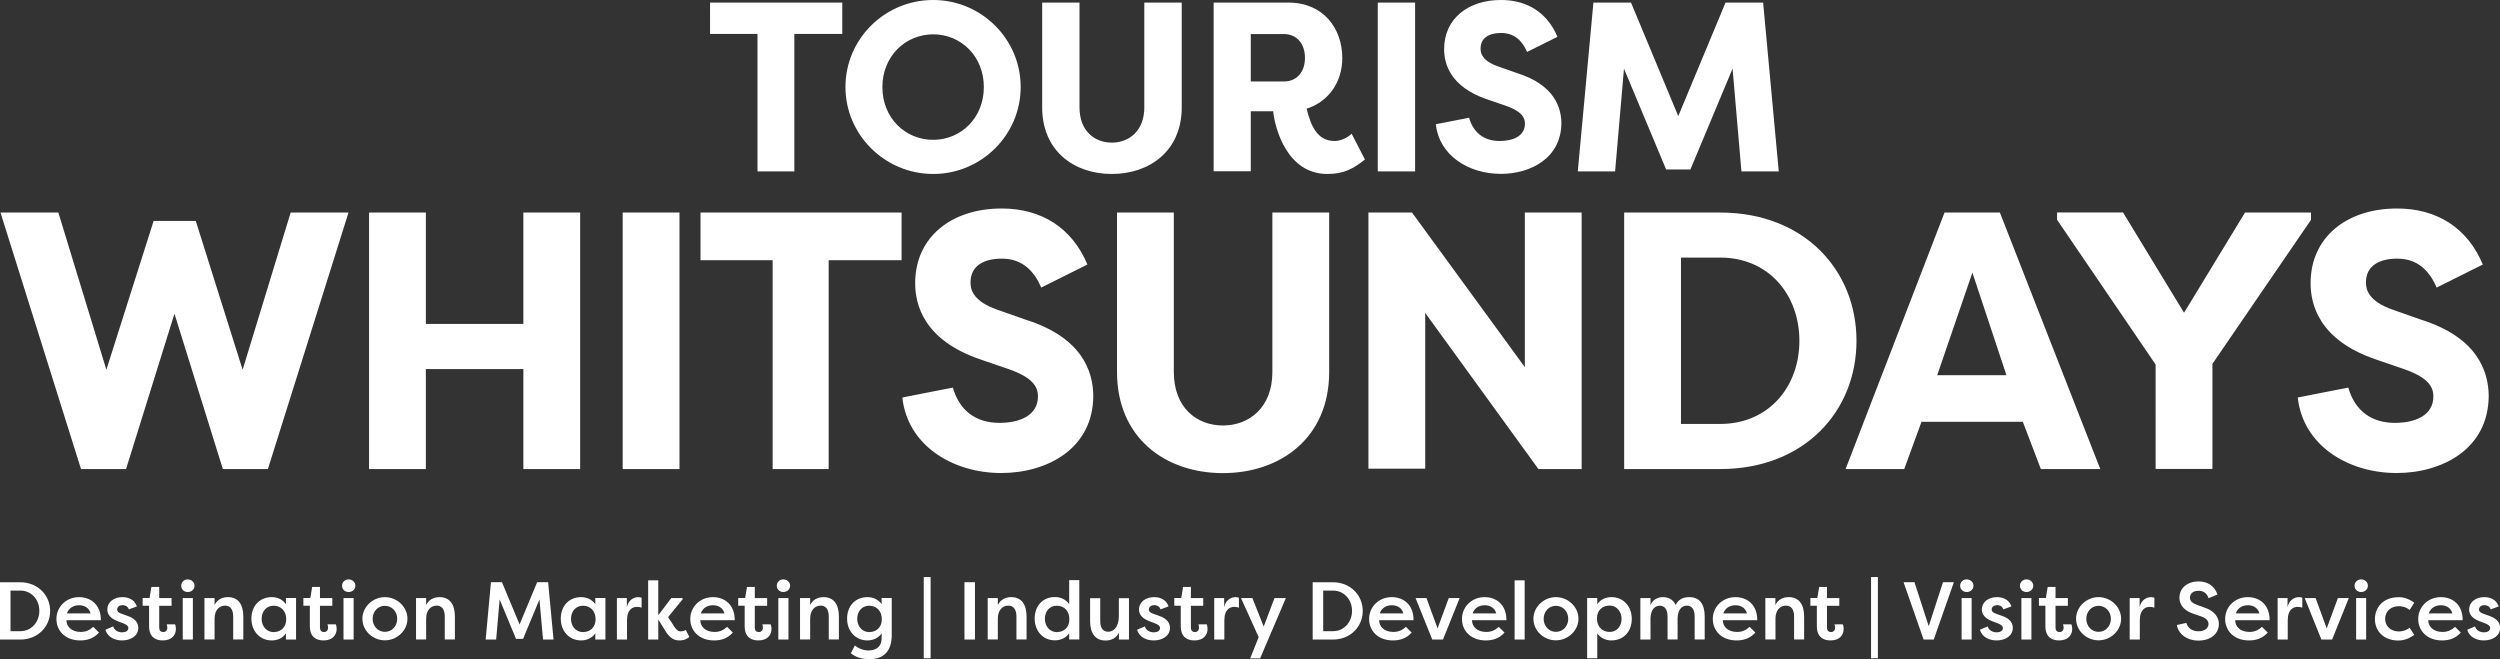 <svg xmlns="http://www.w3.org/2000/svg" id="Layer_1" data-name="Layer 1" viewBox="0 0 259.24 68.36"><rect x="0" y="0" width="259.24" height="68.36" fill="#333333" stroke="none"/><defs><style>.cls-1{fill:#fff}</style></defs><path d="M2.11 66.32H0v-5.94h2.11c1.79 0 3.09 1.33 3.09 2.97s-1.29 2.97-3.09 2.97Zm0-5.08H1.09v4.21h1.02c1.15 0 1.97-.95 1.97-2.11s-.82-2.1-1.97-2.1ZM10.27 65.59c-.58.65-1.28.82-1.95.82-1.55 0-2.47-1-2.47-2.23s.99-2.26 2.35-2.26c1.16 0 2.26.73 2.26 2.39H6.89c0 .68.55 1.22 1.48 1.22.54 0 .94-.2 1.3-.53l.59.59Zm-3.33-1.98h2.45c-.16-.66-.75-.85-1.19-.85s-1.04.19-1.26.85ZM11.74 64.95c.11.42.53.62.92.62.31 0 .65-.11.65-.45 0-.22-.2-.35-.47-.46l-.63-.24c-.86-.32-1.08-.81-1.08-1.2 0-.8.68-1.3 1.57-1.3.54 0 1.22.19 1.5.96l-.84.31c-.11-.35-.43-.44-.65-.44-.27 0-.56.15-.56.45 0 .24.21.36.45.44l.64.23c.92.31 1.1.86 1.1 1.23 0 .85-.79 1.31-1.68 1.31-.7 0-1.49-.29-1.73-1.11l.82-.35ZM16.51 62.02h1.28v.8h-1.28v2.25c0 .26.11.47.42.47.25 0 .42-.18.42-.44 0-.09-.02-.26-.06-.36h.86c.08.16.09.41.09.48 0 .63-.43 1.19-1.36 1.19-.71 0-1.42-.31-1.42-1.49v-2.11h-.67v-.8h.72l.19-1.15h.81v1.15ZM19.47 60.08c.39 0 .7.29.7.66s-.31.65-.7.65-.68-.28-.68-.65.29-.66.68-.66Zm-.52 6.24v-4.3H20v4.3h-1.05ZM21.2 62.02h1.05v.72c.27-.56.78-.82 1.39-.82 1.07 0 1.59.77 1.59 2.01v2.38h-1.05v-2.37c0-.75-.31-1.14-.83-1.14-.61 0-1.1.46-1.1 1.36v2.15H21.2v-4.3ZM30.7 62.02v4.3h-1.05v-.65c-.31.47-.84.74-1.47.74-1.27 0-2.11-1-2.11-2.26s.8-2.23 2.12-2.23c.58 0 1.11.24 1.46.73v-.64h1.05Zm-2.3 3.52c.71 0 1.28-.48 1.28-1.33s-.54-1.4-1.31-1.4-1.24.62-1.24 1.36.48 1.38 1.27 1.38ZM33.18 62.02h1.28v.8h-1.28v2.25c0 .26.11.47.42.47.25 0 .42-.18.42-.44 0-.09-.02-.26-.06-.36h.86c.08.16.09.41.09.48 0 .63-.43 1.19-1.36 1.19-.71 0-1.42-.31-1.42-1.49v-2.11h-.67v-.8h.72l.19-1.15h.81v1.15ZM36.15 60.08c.39 0 .7.29.7.66s-.31.65-.7.65-.68-.28-.68-.65.29-.66.68-.66Zm-.53 6.24v-4.3h1.05v4.3h-1.05ZM39.91 61.92c1.26 0 2.34 1.01 2.34 2.24s-1.08 2.24-2.34 2.24-2.33-1-2.33-2.24 1.09-2.24 2.33-2.24Zm0 3.6c.73 0 1.28-.59 1.28-1.35s-.55-1.35-1.28-1.35-1.27.6-1.27 1.35.55 1.35 1.27 1.35ZM43.14 62.02h1.05v.72c.27-.56.78-.82 1.39-.82 1.07 0 1.59.77 1.59 2.01v2.38h-1.05v-2.37c0-.75-.31-1.14-.83-1.14-.61 0-1.1.46-1.1 1.36v2.15h-1.05v-4.3ZM53.51 66.25l-1.7-4.09-.36 4.16h-1.09l.55-5.95h1.14l1.83 4.38 1.82-4.38h1.14l.56 5.95h-1.09l-.37-4.16-1.7 4.09h-.74ZM62.78 62.02v4.3h-1.05v-.65c-.31.47-.84.74-1.47.74-1.27 0-2.11-1-2.11-2.26s.8-2.23 2.12-2.23c.58 0 1.11.24 1.46.73v-.64h1.05Zm-2.3 3.52c.71 0 1.28-.48 1.28-1.33s-.54-1.4-1.31-1.4-1.24.62-1.24 1.36.48 1.38 1.27 1.38ZM65 62.97c.14-.73.71-1.05 1.17-1.05.14 0 .23.03.36.06v1.03c-.16-.06-.36-.08-.49-.08-.38 0-1.02.21-1.02 1.4v1.99h-1.05v-4.3H65v.95ZM69.62 62.02h1.16v.13l-1.5 1.84.65 1c.22.32.36.48.67.48.09 0 .34-.03.51-.15l.37.72c-.36.35-.82.37-1.03.37-.65 0-1.02-.36-1.32-.78l-.87-1.39v2.08h-1.05v-6.14h1.05v3.62l1.35-1.78ZM76 65.59c-.58.65-1.28.82-1.95.82-1.55 0-2.47-1-2.47-2.23s.99-2.26 2.35-2.26c1.16 0 2.26.73 2.26 2.39h-3.57c0 .68.55 1.22 1.48 1.22.54 0 .94-.2 1.3-.53l.59.59Zm-3.33-1.98h2.45c-.16-.66-.75-.85-1.19-.85s-1.04.19-1.26.85ZM78.27 62.02h1.28v.8h-1.28v2.25c0 .26.11.47.42.47.25 0 .42-.18.42-.44 0-.09-.02-.26-.06-.36h.86c.08.16.09.41.09.48 0 .63-.43 1.19-1.36 1.19-.71 0-1.42-.31-1.42-1.49v-2.11h-.67v-.8h.72l.19-1.15h.81v1.15ZM81.23 60.08c.39 0 .7.29.7.66s-.31.65-.7.65-.68-.28-.68-.65.29-.66.68-.66Zm-.52 6.24v-4.3h1.05v4.3h-1.05ZM82.96 62.02h1.05v.72c.27-.56.78-.82 1.39-.82 1.07 0 1.59.77 1.59 2.01v2.38h-1.05v-2.37c0-.75-.31-1.14-.83-1.14-.61 0-1.1.46-1.1 1.36v2.15h-1.05v-4.3ZM88.65 66.93c.34.3.88.52 1.4.52.74 0 1.37-.34 1.37-1.27v-.5c-.3.45-.87.73-1.47.73-1.27 0-2.11-1-2.11-2.26s.8-2.23 2.12-2.23c.58 0 1.11.24 1.46.73v-.64h1.05v3.83c0 1.78-.93 2.51-2.29 2.51-.94 0-1.52-.26-1.95-.61.14-.27.28-.54.42-.82Zm1.51-1.39c.71 0 1.28-.48 1.28-1.33s-.54-1.4-1.31-1.4-1.24.62-1.24 1.36.48 1.38 1.27 1.38ZM95.79 68.26v-8.42h.71v8.42h-.71ZM101.1 66.32h-1.09v-5.95h1.09v5.95ZM102.42 62.02h1.05v.72c.27-.56.78-.82 1.39-.82 1.07 0 1.59.77 1.59 2.01v2.38h-1.05v-2.37c0-.75-.31-1.14-.83-1.14-.61 0-1.1.46-1.1 1.36v2.15h-1.05v-4.3ZM111.92 60.17v6.14h-1.05v-.65c-.31.47-.85.74-1.48.74-1.27 0-2.1-1-2.1-2.26s.79-2.23 2.11-2.23c.58 0 1.11.24 1.47.73v-2.48h1.05Zm-2.3 5.37c.71 0 1.27-.48 1.27-1.33s-.53-1.4-1.31-1.4-1.23.62-1.23 1.36.48 1.38 1.27 1.38ZM117.08 66.32h-1.05v-.72c-.27.56-.77.82-1.39.82-1.07 0-1.6-.77-1.6-2.01v-2.38h1.05v2.37c0 .7.27 1.11.83 1.11.48 0 1.1-.4 1.1-1.62v-1.86h1.05v4.3ZM118.72 64.95c.11.42.53.62.92.62.31 0 .65-.11.65-.45 0-.22-.2-.35-.47-.46l-.63-.24c-.86-.32-1.08-.81-1.08-1.2 0-.8.68-1.3 1.57-1.3.54 0 1.22.19 1.5.96l-.84.31c-.11-.35-.43-.44-.65-.44-.27 0-.56.15-.56.45 0 .24.21.36.45.44l.64.23c.92.31 1.1.86 1.1 1.23 0 .85-.79 1.31-1.68 1.31-.7 0-1.49-.29-1.73-1.11l.82-.35ZM123.49 62.02h1.28v.8h-1.28v2.25c0 .26.11.47.42.47.25 0 .42-.18.42-.44 0-.09-.02-.26-.06-.36h.86c.08.16.09.41.09.48 0 .63-.43 1.19-1.36 1.19-.71 0-1.42-.31-1.42-1.49v-2.11h-.67v-.8h.72l.19-1.15h.81v1.15ZM126.94 62.97c.14-.73.71-1.05 1.17-1.05.14 0 .23.03.36.06v1.03c-.16-.06-.36-.08-.49-.08-.38 0-1.02.21-1.02 1.4v1.99h-1.05v-4.3h1.03v.95ZM132.17 62.02h1.17l-2.67 6.25h-1.03l.88-2.2-1.83-4.05h1.18l1.17 2.95 1.12-2.95ZM138.23 66.32h-2.11v-5.94h2.11c1.79 0 3.08 1.33 3.08 2.97s-1.29 2.97-3.08 2.97Zm0-5.08h-1.02v4.21h1.02c1.15 0 1.97-.95 1.97-2.11s-.82-2.1-1.97-2.1ZM146.39 65.59c-.58.65-1.28.82-1.95.82-1.55 0-2.47-1-2.47-2.23s.99-2.26 2.35-2.26c1.17 0 2.26.73 2.26 2.39h-3.57c0 .68.55 1.22 1.48 1.22.54 0 .94-.2 1.3-.53l.59.59Zm-3.32-1.98h2.45c-.16-.66-.75-.85-1.19-.85s-1.04.19-1.26.85ZM149.62 66.32h-1.1l-1.73-4.3h1.13l1.15 3.14 1.16-3.14h1.13l-1.73 4.3ZM156.02 65.59c-.58.65-1.28.82-1.95.82-1.55 0-2.47-1-2.47-2.23s.99-2.26 2.35-2.26c1.17 0 2.26.73 2.26 2.39h-3.57c0 .68.55 1.22 1.48 1.22.54 0 .94-.2 1.3-.53l.59.59Zm-3.32-1.98h2.45c-.16-.66-.75-.85-1.19-.85s-1.04.19-1.26.85ZM157.06 66.32v-6.14h1.04v6.14h-1.04ZM161.34 61.92c1.26 0 2.34 1.01 2.34 2.24s-1.08 2.24-2.34 2.24-2.33-1-2.33-2.24 1.09-2.24 2.33-2.24Zm0 3.6c.73 0 1.28-.59 1.28-1.35s-.55-1.35-1.28-1.35-1.27.6-1.27 1.35.55 1.35 1.27 1.35ZM164.58 68.26v-6.25h1.05v.65c.31-.47.84-.74 1.47-.74 1.28 0 2.11 1 2.11 2.26s-.8 2.23-2.12 2.23c-.58 0-1.11-.24-1.46-.73v2.58h-1.05Zm2.3-5.46c-.71 0-1.28.48-1.28 1.33s.54 1.4 1.31 1.4 1.24-.62 1.24-1.36-.49-1.38-1.27-1.38ZM172.92 63.95c0-.75-.3-1.14-.8-1.14s-.94.37-.97 1.31v2.2h-1.05v-4.3h1.05v.72c.23-.53.71-.82 1.27-.82s1.06.21 1.34.81c.34-.69.94-.81 1.41-.81 1.11 0 1.6.77 1.6 2.01v2.38h-1.04v-2.37c0-.75-.3-1.14-.8-1.14s-.94.37-.97 1.31v2.2h-1.04v-2.37ZM182.03 65.59c-.58.65-1.28.82-1.95.82-1.55 0-2.47-1-2.47-2.23s.99-2.26 2.35-2.26c1.17 0 2.26.73 2.26 2.39h-3.57c0 .68.55 1.22 1.48 1.22.54 0 .94-.2 1.3-.53l.59.59Zm-3.33-1.98h2.45c-.16-.66-.75-.85-1.19-.85s-1.04.19-1.26.85ZM183.05 62.02h1.05v.72c.27-.56.78-.82 1.39-.82 1.07 0 1.59.77 1.59 2.01v2.38h-1.04v-2.37c0-.75-.31-1.14-.83-1.14-.61 0-1.1.46-1.1 1.36v2.15h-1.05v-4.3ZM189.45 62.02h1.28v.8h-1.28v2.25c0 .26.11.47.42.47.25 0 .42-.18.42-.44 0-.09-.02-.26-.06-.36h.86c.08.16.09.41.09.48 0 .63-.43 1.19-1.36 1.19-.71 0-1.42-.31-1.42-1.49v-2.11h-.67v-.8h.72l.19-1.15h.81v1.15ZM194.02 68.26v-8.42h.71v8.42h-.71ZM197.39 60.37h1.13l1.48 4.56 1.48-4.56h1.13l-2.09 5.95h-1.05c-.69-1.98-1.39-3.97-2.08-5.95ZM203.94 60.08c.39 0 .7.29.7.66s-.31.65-.7.65-.68-.28-.68-.65.29-.66.68-.66Zm-.53 6.24v-4.3h1.04v4.3h-1.04ZM206.12 64.95c.11.42.53.62.92.62.31 0 .65-.11.65-.45 0-.22-.2-.35-.47-.46l-.63-.24c-.86-.32-1.08-.81-1.08-1.2 0-.8.68-1.3 1.57-1.3.54 0 1.22.19 1.5.96l-.84.31c-.11-.35-.42-.44-.65-.44-.27 0-.56.15-.56.45 0 .24.21.36.45.44l.64.23c.92.31 1.1.86 1.1 1.23 0 .85-.79 1.31-1.68 1.31-.7 0-1.49-.29-1.73-1.11l.82-.35ZM210.14 60.08c.39 0 .7.29.7.66s-.31.65-.7.65-.68-.28-.68-.65.29-.66.68-.66Zm-.53 6.24v-4.3h1.04v4.3h-1.04ZM213.15 62.02h1.28v.8h-1.28v2.25c0 .26.11.47.42.47.25 0 .42-.18.42-.44 0-.09-.02-.26-.06-.36h.86c.08.16.09.41.09.48 0 .63-.43 1.19-1.36 1.19-.71 0-1.42-.31-1.42-1.49v-2.11h-.67v-.8h.72l.19-1.15h.81v1.15ZM217.61 61.92c1.26 0 2.34 1.01 2.34 2.24s-1.08 2.24-2.34 2.24-2.33-1-2.33-2.24 1.09-2.24 2.33-2.24Zm0 3.6c.73 0 1.28-.59 1.28-1.35s-.55-1.35-1.28-1.35-1.27.6-1.27 1.35.55 1.35 1.27 1.35ZM221.87 62.97c.14-.73.71-1.05 1.17-1.05.14 0 .23.03.36.06v1.03c-.16-.06-.36-.08-.49-.08-.38 0-1.02.21-1.02 1.4v1.99h-1.05v-4.3h1.03v.95ZM226.71 64.58c.13.51.59.88 1.23.88s1.07-.28 1.07-.76c0-.35-.25-.6-.78-.79l-.77-.26c-1.25-.42-1.46-1.17-1.46-1.67 0-1.04.88-1.69 1.97-1.69 1 0 1.7.52 1.97 1.36l-.92.38c-.2-.6-.62-.77-1.05-.77-.48 0-.88.24-.88.71 0 .2.06.51.71.74l.76.28c1.16.37 1.52 1.1 1.53 1.68 0 1.15-.98 1.76-2.12 1.76s-2.08-.65-2.24-1.62l.99-.22ZM235.16 65.59c-.58.65-1.28.82-1.95.82-1.55 0-2.47-1-2.47-2.23s.99-2.26 2.35-2.26c1.17 0 2.26.73 2.26 2.39h-3.57c0 .68.55 1.22 1.48 1.22.54 0 .94-.2 1.3-.53l.59.59Zm-3.32-1.98h2.45c-.16-.66-.75-.85-1.19-.85s-1.04.19-1.26.85ZM237.21 62.97c.14-.73.71-1.05 1.17-1.05.14 0 .23.03.36.06v1.03c-.16-.06-.36-.08-.49-.08-.38 0-1.02.21-1.02 1.4v1.99h-1.05v-4.3h1.03v.95ZM241.82 66.32h-1.1l-1.73-4.3h1.13l1.15 3.14 1.16-3.14h1.13l-1.73 4.3ZM244.84 60.08c.39 0 .7.29.7.66s-.31.65-.7.65-.68-.28-.68-.65.29-.66.68-.66Zm-.52 6.24v-4.3h1.04v4.3h-1.04ZM248.69 61.92c.42 0 .99.09 1.66.58l-.48.75c-.44-.37-.96-.39-1.12-.39-.83 0-1.42.54-1.42 1.31s.59 1.31 1.42 1.31c.16 0 .68-.03 1.12-.39l.48.74c-.66.49-1.24.59-1.66.59-1.5 0-2.42-.97-2.42-2.22s.9-2.27 2.42-2.27ZM255.18 65.59c-.58.65-1.28.82-1.95.82-1.55 0-2.47-1-2.47-2.23s.99-2.26 2.35-2.26c1.17 0 2.26.73 2.26 2.39h-3.57c0 .68.55 1.22 1.48 1.22.54 0 .94-.2 1.3-.53l.59.59Zm-3.33-1.98h2.45c-.16-.66-.75-.85-1.19-.85s-1.04.19-1.26.85ZM256.65 64.95c.11.42.53.62.92.62.31 0 .65-.11.65-.45 0-.22-.2-.35-.47-.46l-.63-.24c-.86-.32-1.08-.81-1.08-1.2 0-.8.68-1.3 1.57-1.3.54 0 1.22.19 1.5.96l-.84.31c-.11-.35-.42-.44-.65-.44-.27 0-.56.15-.56.45 0 .24.21.36.45.44l.64.23c.92.31 1.1.86 1.1 1.23 0 .85-.79 1.31-1.68 1.31-.7 0-1.49-.29-1.73-1.11l.82-.35ZM87.34.27v3.25h-4.97v14.25h-3.82V3.52h-4.92V.27h13.72ZM96.77 0c5 0 9.07 4.05 9.07 9.02s-4.07 9.02-9.07 9.02-9.1-4.05-9.1-9.02S91.74 0 96.77 0Zm0 14.5c2.87 0 5.25-2.27 5.25-5.47s-2.37-5.47-5.25-5.47-5.27 2.27-5.27 5.47 2.37 5.47 5.27 5.47ZM122.54.27v10.87c0 4.5-3.32 6.9-7.25 6.9s-7.22-2.4-7.22-6.9V.27h3.87v10.87c0 2.42 1.55 3.65 3.35 3.65s3.37-1.23 3.37-3.65V.27h3.87ZM135.49 11.27c.45 1.85 1.15 3.35 2.9 3.35.6 0 1.3-.3 1.77-.75l1.38 2.67c-1.15.9-2.1 1.5-3.9 1.5-4.15 0-5.42-4.65-5.62-6.5h-2.32v6.22h-3.85V.27h7.77c3.6 0 5.57 2.67 5.57 5.75 0 2.47-1.4 4.52-3.7 5.25Zm-2.37-2.82c1.37 0 2.2-1 2.2-2.45s-.83-2.47-2.2-2.47h-3.42v4.92h3.42ZM146.74 17.77h-3.87V.27h3.87v17.5ZM152.34 12.22c.45 1.55 1.55 2.4 3.17 2.4 1.38 0 2.62-.5 2.62-1.8 0-.67-.38-1.3-2.03-1.87l-1.9-.65c-3.87-1.32-4.45-3.75-4.45-5.2 0-3.15 2.47-5.1 5.9-5.1 2.7 0 4.8 1.3 5.85 3.82l-3.15 1.57c-.75-1.77-1.97-1.97-2.7-1.97-1.2 0-2.12.48-2.12 1.62 0 .45.12 1.27 1.88 1.87l1.85.65c3.92 1.22 4.62 3.57 4.65 5.17 0 3.67-3.2 5.3-6.27 5.3-3.35 0-6.4-1.9-6.75-5.15l3.45-.67ZM172.77 17.57 168.4 7.12l-.92 10.65h-3.87l1.62-17.5h3.9l4.9 11.77 4.9-11.77h3.9l1.62 17.5h-3.87l-.92-10.65-4.37 10.45h-2.5ZM25.16 38.34l4.98-16.3h6l-8.36 26.6h-4.67l-5.02-16.11-5.02 16.11H8.4L.05 22.04h6l4.98 16.3 4.9-15.43h4.37l4.86 15.43ZM54.27 48.64V38.27H44.16v10.37h-5.89v-26.6h5.89v11.55h10.11V22.04h5.89v26.6h-5.89ZM70.46 48.64h-5.89v-26.6h5.89v26.6ZM93.49 22.04v4.94h-7.56v21.66h-5.81V26.98h-7.48v-4.94H93.5ZM98.81 40.2c.68 2.36 2.36 3.65 4.83 3.65 2.09 0 3.99-.76 3.99-2.74 0-1.03-.57-1.98-3.08-2.85l-2.89-.99c-5.89-2.01-6.76-5.7-6.76-7.9 0-4.79 3.76-7.75 8.97-7.75 4.1 0 7.29 1.98 8.89 5.81l-4.79 2.39c-1.14-2.7-3-3-4.1-3-1.82 0-3.23.72-3.23 2.47 0 .68.19 1.94 2.85 2.85l2.81.99c5.97 1.86 7.03 5.43 7.07 7.87 0 5.58-4.86 8.05-9.54 8.05-5.09 0-9.73-2.89-10.26-7.83l5.24-1.03ZM137.83 22.04v16.53c0 6.84-5.05 10.49-11.02 10.49s-10.98-3.65-10.98-10.49V22.04h5.89v16.53c0 3.69 2.36 5.55 5.09 5.55s5.13-1.86 5.13-5.55V22.04h5.89ZM147.79 32.45V48.6h-5.89V22.04h4.52l11.7 16.03V22.04h5.89v26.6h-4.48l-11.74-16.19ZM178.38 48.64h-9.96v-26.6h9.96c8.7 0 14.13 5.97 14.13 13.3s-5.43 13.3-14.13 13.3Zm0-21.93h-4.07v17.25h4.07c5.05 0 8.21-3.88 8.21-8.62s-3.15-8.63-8.21-8.63ZM191.38 48.64l10.26-26.6h5.74l10.41 26.6h-6.16l-1.9-4.98v.08h-10.45v-.08l-1.82 4.98h-6.08Zm9.5-9.73h7.18l-3.53-10.64-3.65 10.64ZM226.49 32.41l6.31-10.37h6.84v.76l-10.22 14.93v10.9h-5.89V37.8l-10.22-15.01v-.76h6.84l6.31 10.37h.04ZM243.51 40.2c.68 2.36 2.36 3.65 4.83 3.65 2.09 0 3.99-.76 3.99-2.74 0-1.03-.57-1.98-3.08-2.85l-2.89-.99c-5.89-2.01-6.76-5.7-6.76-7.9 0-4.79 3.76-7.75 8.97-7.75 4.1 0 7.29 1.98 8.89 5.81l-4.79 2.39c-1.14-2.7-3-3-4.1-3-1.82 0-3.23.72-3.23 2.47 0 .68.19 1.94 2.85 2.85l2.81.99c5.96 1.86 7.03 5.43 7.07 7.87 0 5.58-4.86 8.05-9.54 8.05-5.09 0-9.73-2.89-10.26-7.83l5.24-1.03Z" class="cls-1"/></svg>
